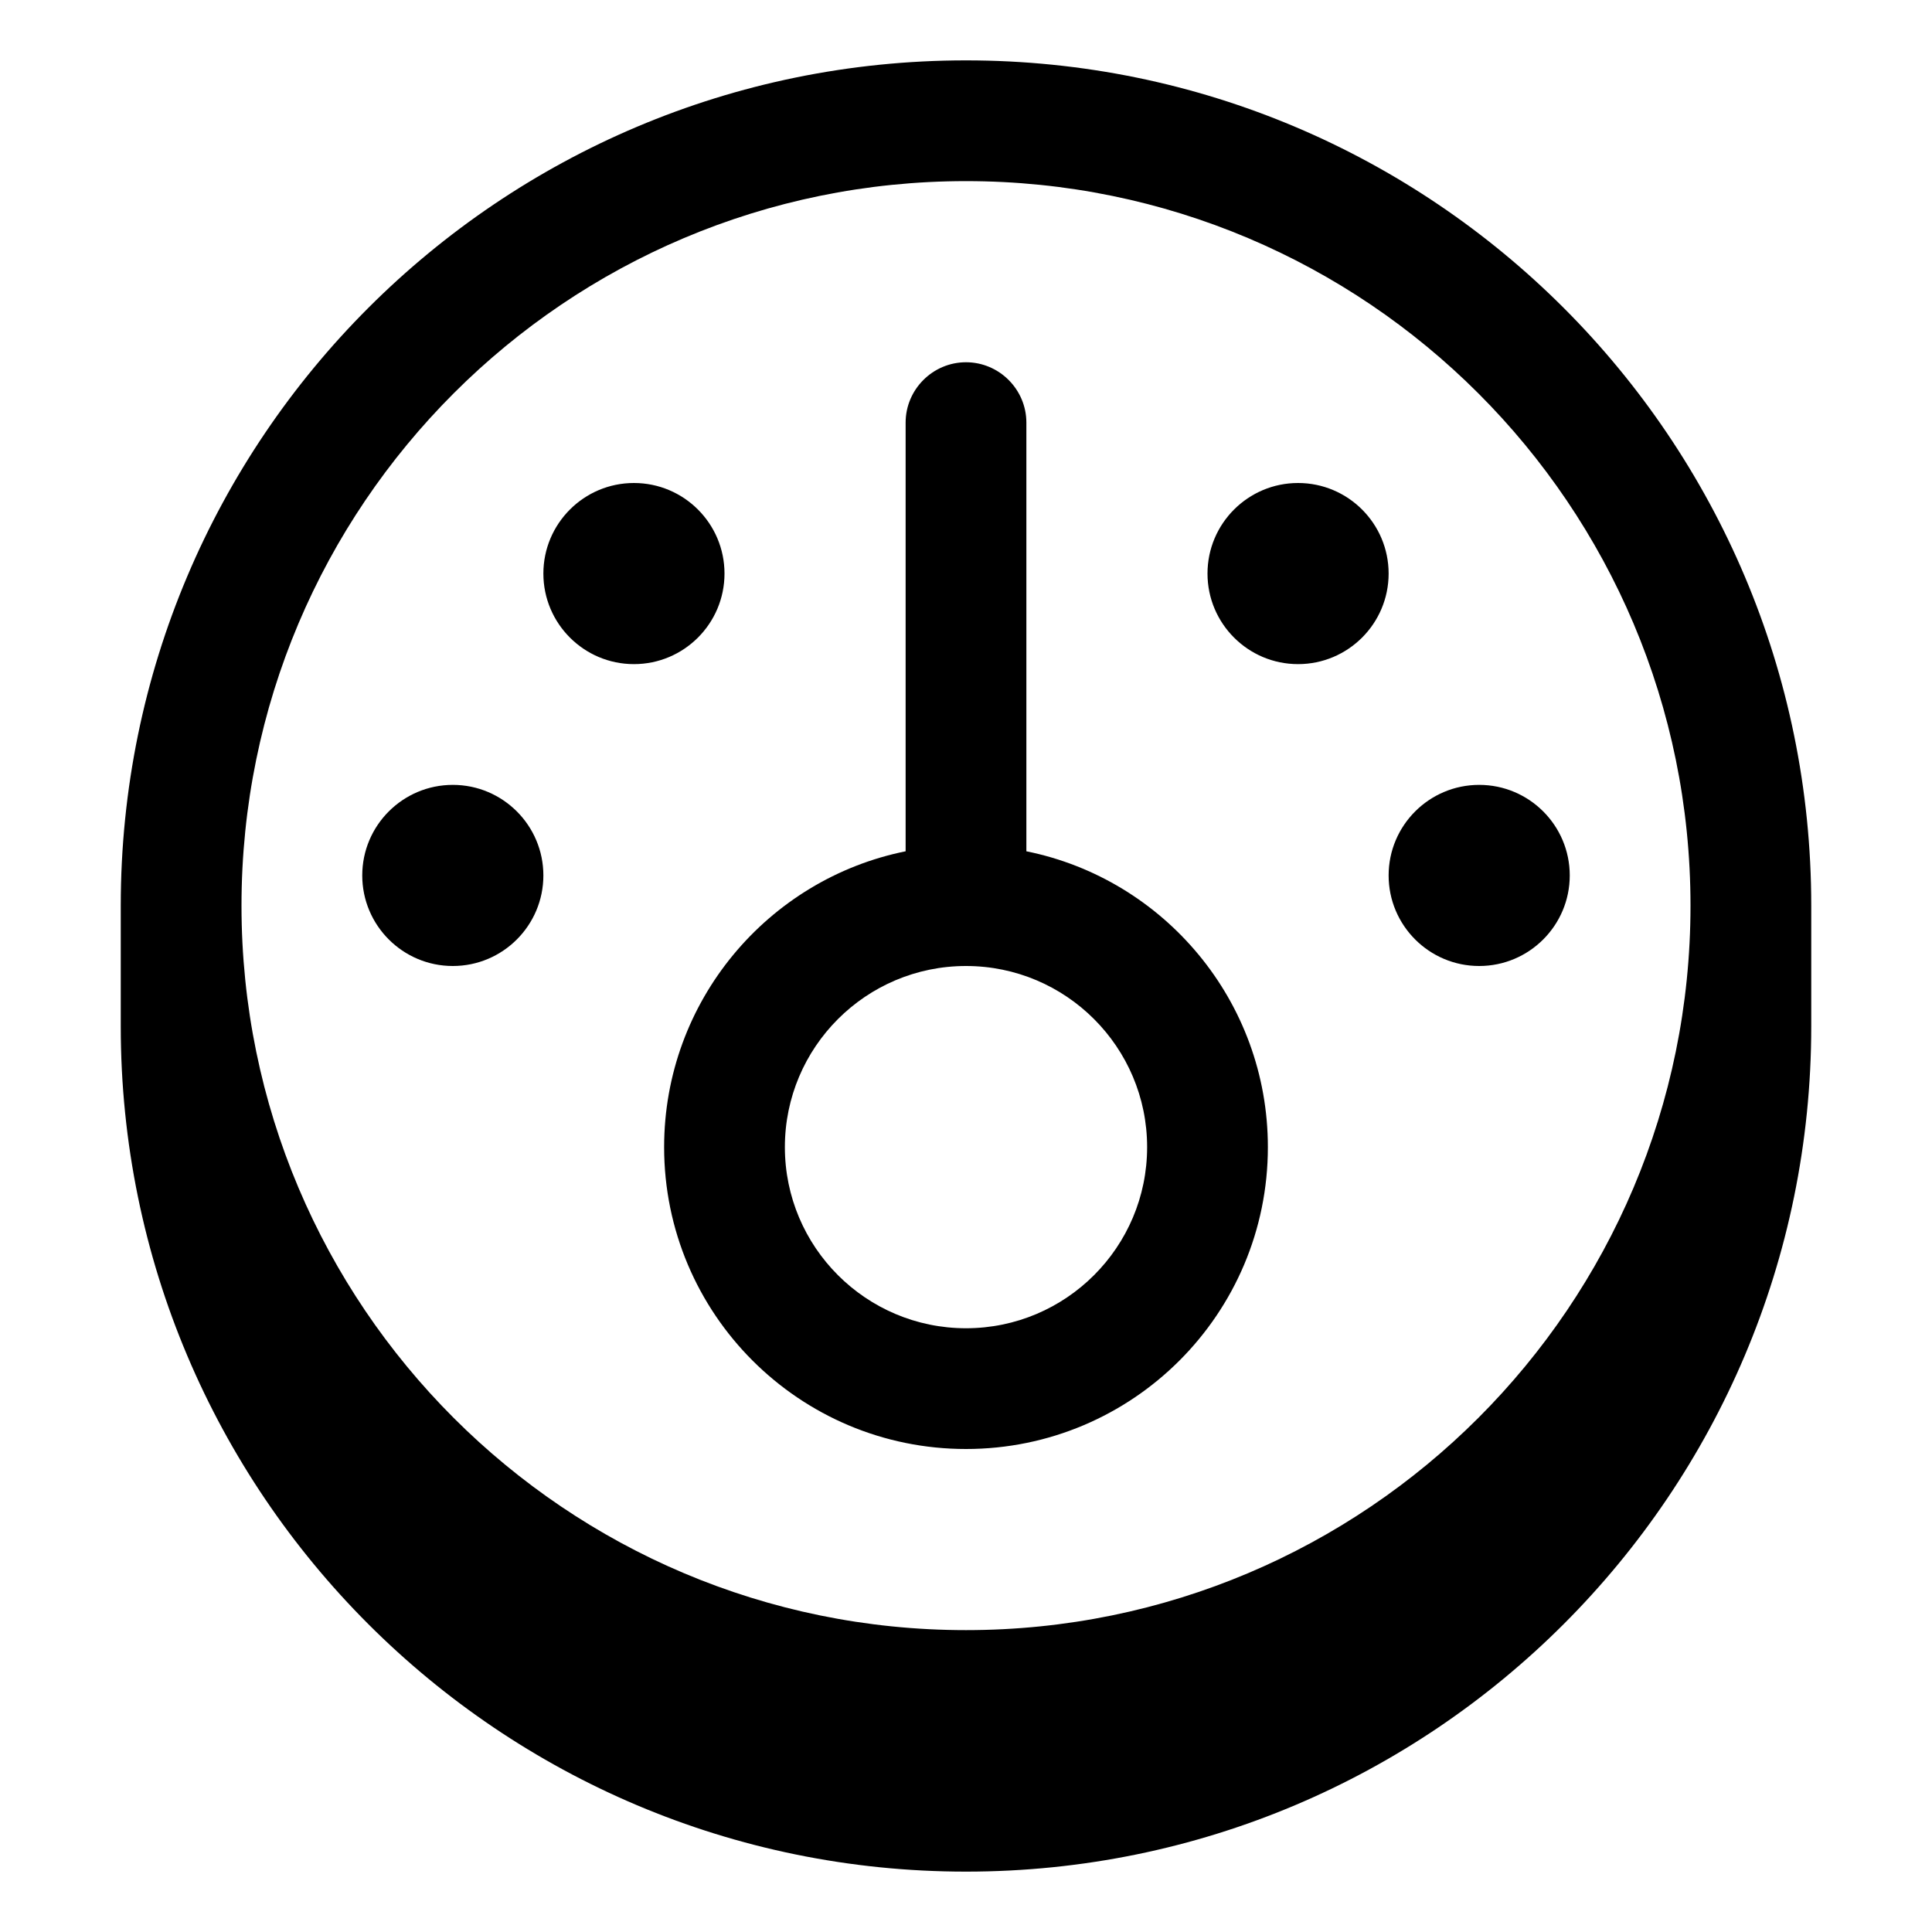 <svg xmlns="http://www.w3.org/2000/svg" viewBox="0 0 576 576"><!--! Font Awesome Pro 7.1.0 by @fontawesome - https://fontawesome.com License - https://fontawesome.com/license (Commercial License) Copyright 2025 Fonticons, Inc. --><path fill="currentColor" d="M270 253.8C228.9 262.1 198 298.5 198 342C198 391.7 238.3 432 288 432C337.7 432 378 391.7 378 342C378 298.5 347.1 262.1 306 253.8L306 126C306 116.1 297.9 108 288 108C278.1 108 270 116.1 270 126L270 253.8zM288 396C258.2 396 234 371.8 234 342C234 312.2 258.2 288 288 288C317.8 288 342 312.2 342 342C342 371.8 317.8 396 288 396zM360 171C360 156.1 372.1 144 387 144C401.9 144 414 156.1 414 171C414 185.9 401.9 198 387 198C372.1 198 360 185.9 360 171zM189 144C203.9 144 216 156.1 216 171C216 185.9 203.9 198 189 198C174.1 198 162 185.9 162 171C162 156.1 174.1 144 189 144zM414 261C414 246.1 426.1 234 441 234C455.9 234 468 246.1 468 261C468 275.9 455.9 288 441 288C426.1 288 414 275.9 414 261zM135 234C149.9 234 162 246.1 162 261C162 275.9 149.9 288 135 288C120.1 288 108 275.9 108 261C108 246.1 120.1 234 135 234zM36 270C36 130.8 148.8 18 288 18C427.2 18 540 130.8 540 270L540 306C540 445.2 427.2 558 288 558C148.8 558 36 445.2 36 306L36 270zM72 270C72 389.3 168.7 486 288 486C407.3 486 504 389.3 504 270C504 150.7 407.3 54 288 54C168.7 54 72 150.7 72 270z"/></svg>